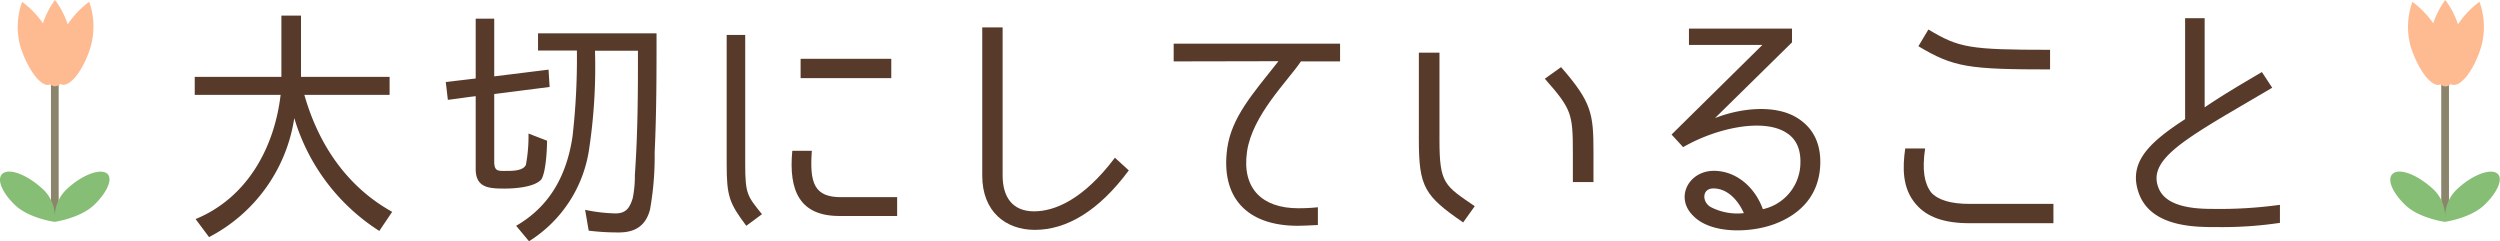 <svg xmlns="http://www.w3.org/2000/svg" width="349.33" height="33.71" viewBox="0 0 349.33 33.71"><defs><style>.cls-1{fill:#8b856b;}.cls-2{fill:#87be75;}.cls-3{fill:#feba90;}.cls-4{fill:#583a2a;}</style></defs><g id="レイヤー_2" data-name="レイヤー 2"><g id="sub-tit"><path class="cls-1" d="M341.66,30.47a.52.52,0,0,1-.54-.49V11.58a.54.54,0,0,1,1.08,0V30A.52.52,0,0,1,341.66,30.47Z"/><path class="cls-2" d="M348.79,24.14c-1.13-.57-3.62.5-5.57,2.4a5.28,5.28,0,0,0-1.56,3.8,5.26,5.26,0,0,0-1.55-3.8c-2-1.9-4.45-3-5.57-2.4s-.44,2.57,1.51,4.47S341.62,31,341.62,31a4.54,4.54,0,0,0,0-.65,3.65,3.65,0,0,0,0,.65s3.61-.5,5.56-2.39S349.9,24.71,348.79,24.14Z"/><path class="cls-3" d="M346.46.25a12.48,12.48,0,0,0-3,3.16A11.41,11.41,0,0,0,341.68,0,11.66,11.66,0,0,0,340,3.26a12.5,12.5,0,0,0-2.91-3,10.31,10.31,0,0,0-.21,6.35c1.05,3.19,2.85,5.54,4,5.23l.15-.06a1,1,0,0,0,.68.3,1,1,0,0,0,.74-.35.7.7,0,0,0,.23.11c1.17.31,3-2,4-5.23A10.31,10.31,0,0,0,346.46.25Z"/><path class="cls-1" d="M7.66,30.47A.52.52,0,0,1,7.12,30V11.58a.54.54,0,0,1,1.08,0V30A.52.52,0,0,1,7.66,30.47Z"/><path class="cls-2" d="M14.79,24.14c-1.13-.57-3.62.5-5.57,2.4a5.28,5.28,0,0,0-1.56,3.8,5.26,5.26,0,0,0-1.55-3.8c-2-1.9-4.45-3-5.57-2.4S.1,26.71,2.05,28.61,7.62,31,7.62,31a4.54,4.54,0,0,0,0-.65,3.65,3.65,0,0,0,0,.65s3.61-.5,5.56-2.39S15.9,24.71,14.79,24.14Z"/><path class="cls-3" d="M12.46.25a12.48,12.48,0,0,0-3,3.16A11.41,11.41,0,0,0,7.68,0,11.66,11.66,0,0,0,6,3.26a12.5,12.5,0,0,0-2.91-3,10.31,10.31,0,0,0-.21,6.35c1.05,3.19,2.85,5.54,4,5.23L7,11.76a1,1,0,0,0,.68.3,1,1,0,0,0,.74-.35.7.7,0,0,0,.23.11c1.17.31,3-2,4-5.23A10.31,10.31,0,0,0,12.46.25Z"/><path class="cls-4" d="M54.8,29.6,53,32.27A28.21,28.21,0,0,1,41.12,16.5,22.52,22.52,0,0,1,29.21,33.13l-1.88-2.52c7.17-2.95,11-9.9,11.88-17.35h-12V10.74H39.32V2.18h2.74v8.56H54.44v2.52H42.53C44.5,20.17,48.46,26.08,54.8,29.6Z"/><path class="cls-4" d="M70.82,23.88c.76,0,2.31,0,2.67-.86a22.19,22.19,0,0,0,.36-4.36l2.59,1c0,1.19-.15,4.35-.79,5.4-.94,1.11-3.78,1.29-5.08,1.29-2.2,0-4.1-.07-4.1-2.73V13.44c-1.3.15-2.6.36-3.89.51l-.29-2.49,4.25-.5h-.07V2.61h2.59v8.06l7.59-.94.15,2.42-7.81,1h.07v9.43C69.06,24,69.63,23.88,70.82,23.88Zm11.45-2.73a18.3,18.3,0,0,1-8.35,12.56l-1.8-2.16c4.75-2.74,7.09-7.13,7.88-12.49a95.92,95.92,0,0,0,.61-12H75.18V4.66H91.74c0,5.54,0,11-.26,16.56,0,.18,0,.47,0,.68a42.31,42.31,0,0,1-.65,7.38c-.58,2.2-2,3.2-4.36,3.2a33.14,33.14,0,0,1-4.21-.25l-.5-2.91a22.66,22.66,0,0,0,4.25.5c1.47,0,2-.79,2.41-2.16a15.93,15.93,0,0,0,.29-2.77c0-.15,0-.33,0-.43.36-5.15.43-10.23.43-15.37v-2h-6A77.13,77.13,0,0,1,82.27,21.15Z"/><path class="cls-4" d="M106.47,29.93l-2.19,1.62c-2.38-3.17-2.74-4.14-2.74-8.61V4.88h2.59V22.94C104.13,27.19,104.46,27.41,106.47,29.93Zm11-2.38h7.89v2.63h-8.07c-5.5,0-7.12-3.46-6.58-9.11h2.73C113.1,25.64,113.82,27.55,117.52,27.55ZM111.87,8.22h12.67v2.7H111.87Z"/><path class="cls-4" d="M144.6,32.12c-4,0-7.35-2.48-7.35-7.59V3.83h2.85v20.7c0,2.95,1.33,5,4.39,5,2.84,0,6.84-1.58,11.3-7.49l1.94,1.77C153.49,29.53,149,32.12,144.6,32.12Z"/><path class="cls-4" d="M174.25,21.18c-.75,5.18,2.13,7.92,7.17,7.92.39,0,1.47,0,2.73-.14v2.48c-1.29.07-2.23.11-2.81.11-7.16,0-10.79-4-9.86-10.8.61-4.32,3.42-7.49,7.16-12.2L164,8.58V6.1h23.25V8.58h-5.47C179.94,11.32,175,16.07,174.25,21.18Z"/><path class="cls-4" d="M198.26,19.56V7.36h2.88v12.2c0,6.12.72,6.37,4.93,9.25l-1.62,2.27C199.05,27.37,198.26,26.11,198.26,19.56ZM215.86,11l2.27-1.62c4.28,4.9,4.53,6.48,4.53,11.88v4.18h-2.88V21.25C219.78,15.85,219.57,15.21,215.86,11Z"/><path class="cls-4" d="M251.12,16.47c2.34,1.44,3.45,3.81,3.2,7-.29,3.68-2.52,6.41-6.4,7.85-3.42,1.26-8.86,1.37-11.31-1.15-2.62-2.52-.68-6.3,2.88-6.3,2.95,0,5.65,2.09,6.84,5.36a6.68,6.68,0,0,0,5.22-5.94c.18-2.26-.47-3.85-2-4.78-3.2-2-9.68-.65-14.36,2.05l-1.62-1.76L246.26,6.28H236V4H250.4V5.92L239.64,16.5C243.31,15.06,248.1,14.59,251.12,16.47Zm-11.7,9.86c-1.62,0-1.62,1.87-.4,2.59a8.09,8.09,0,0,0,4.65.86C242.91,28.06,241.44,26.33,239.42,26.33Z"/><path class="cls-4" d="M267.74,28.56c-2-2.27-1.88-5.26-1.52-7.81H269c-.43,2.95-.14,4.82.83,6.12.94,1.08,2.77,1.62,5.37,1.62h11.73v2.7H275.19C271.66,31.19,269.25,30.32,267.74,28.56Zm.32-22.1,1.4-2.34c4.25,2.55,5.65,2.84,17,2.84V9.7C275.08,9.7,273,9.41,268.06,6.46Z"/><path class="cls-4" d="M309.83,31.73c-2.77,0-9,.11-10.87-4.47-1.73-4.39,1.15-7.23,6.37-10.61V2.54h2.73V15c2.34-1.58,4.43-2.84,8-4.93l1.44,2.19-6.7,3.93c-6.66,4-10.51,6.62-9.21,10,1,2.77,5.11,3,7.59,3a61.67,61.67,0,0,0,9.4-.57v2.52A54.81,54.81,0,0,1,309.83,31.73Z"/></g></g></svg>